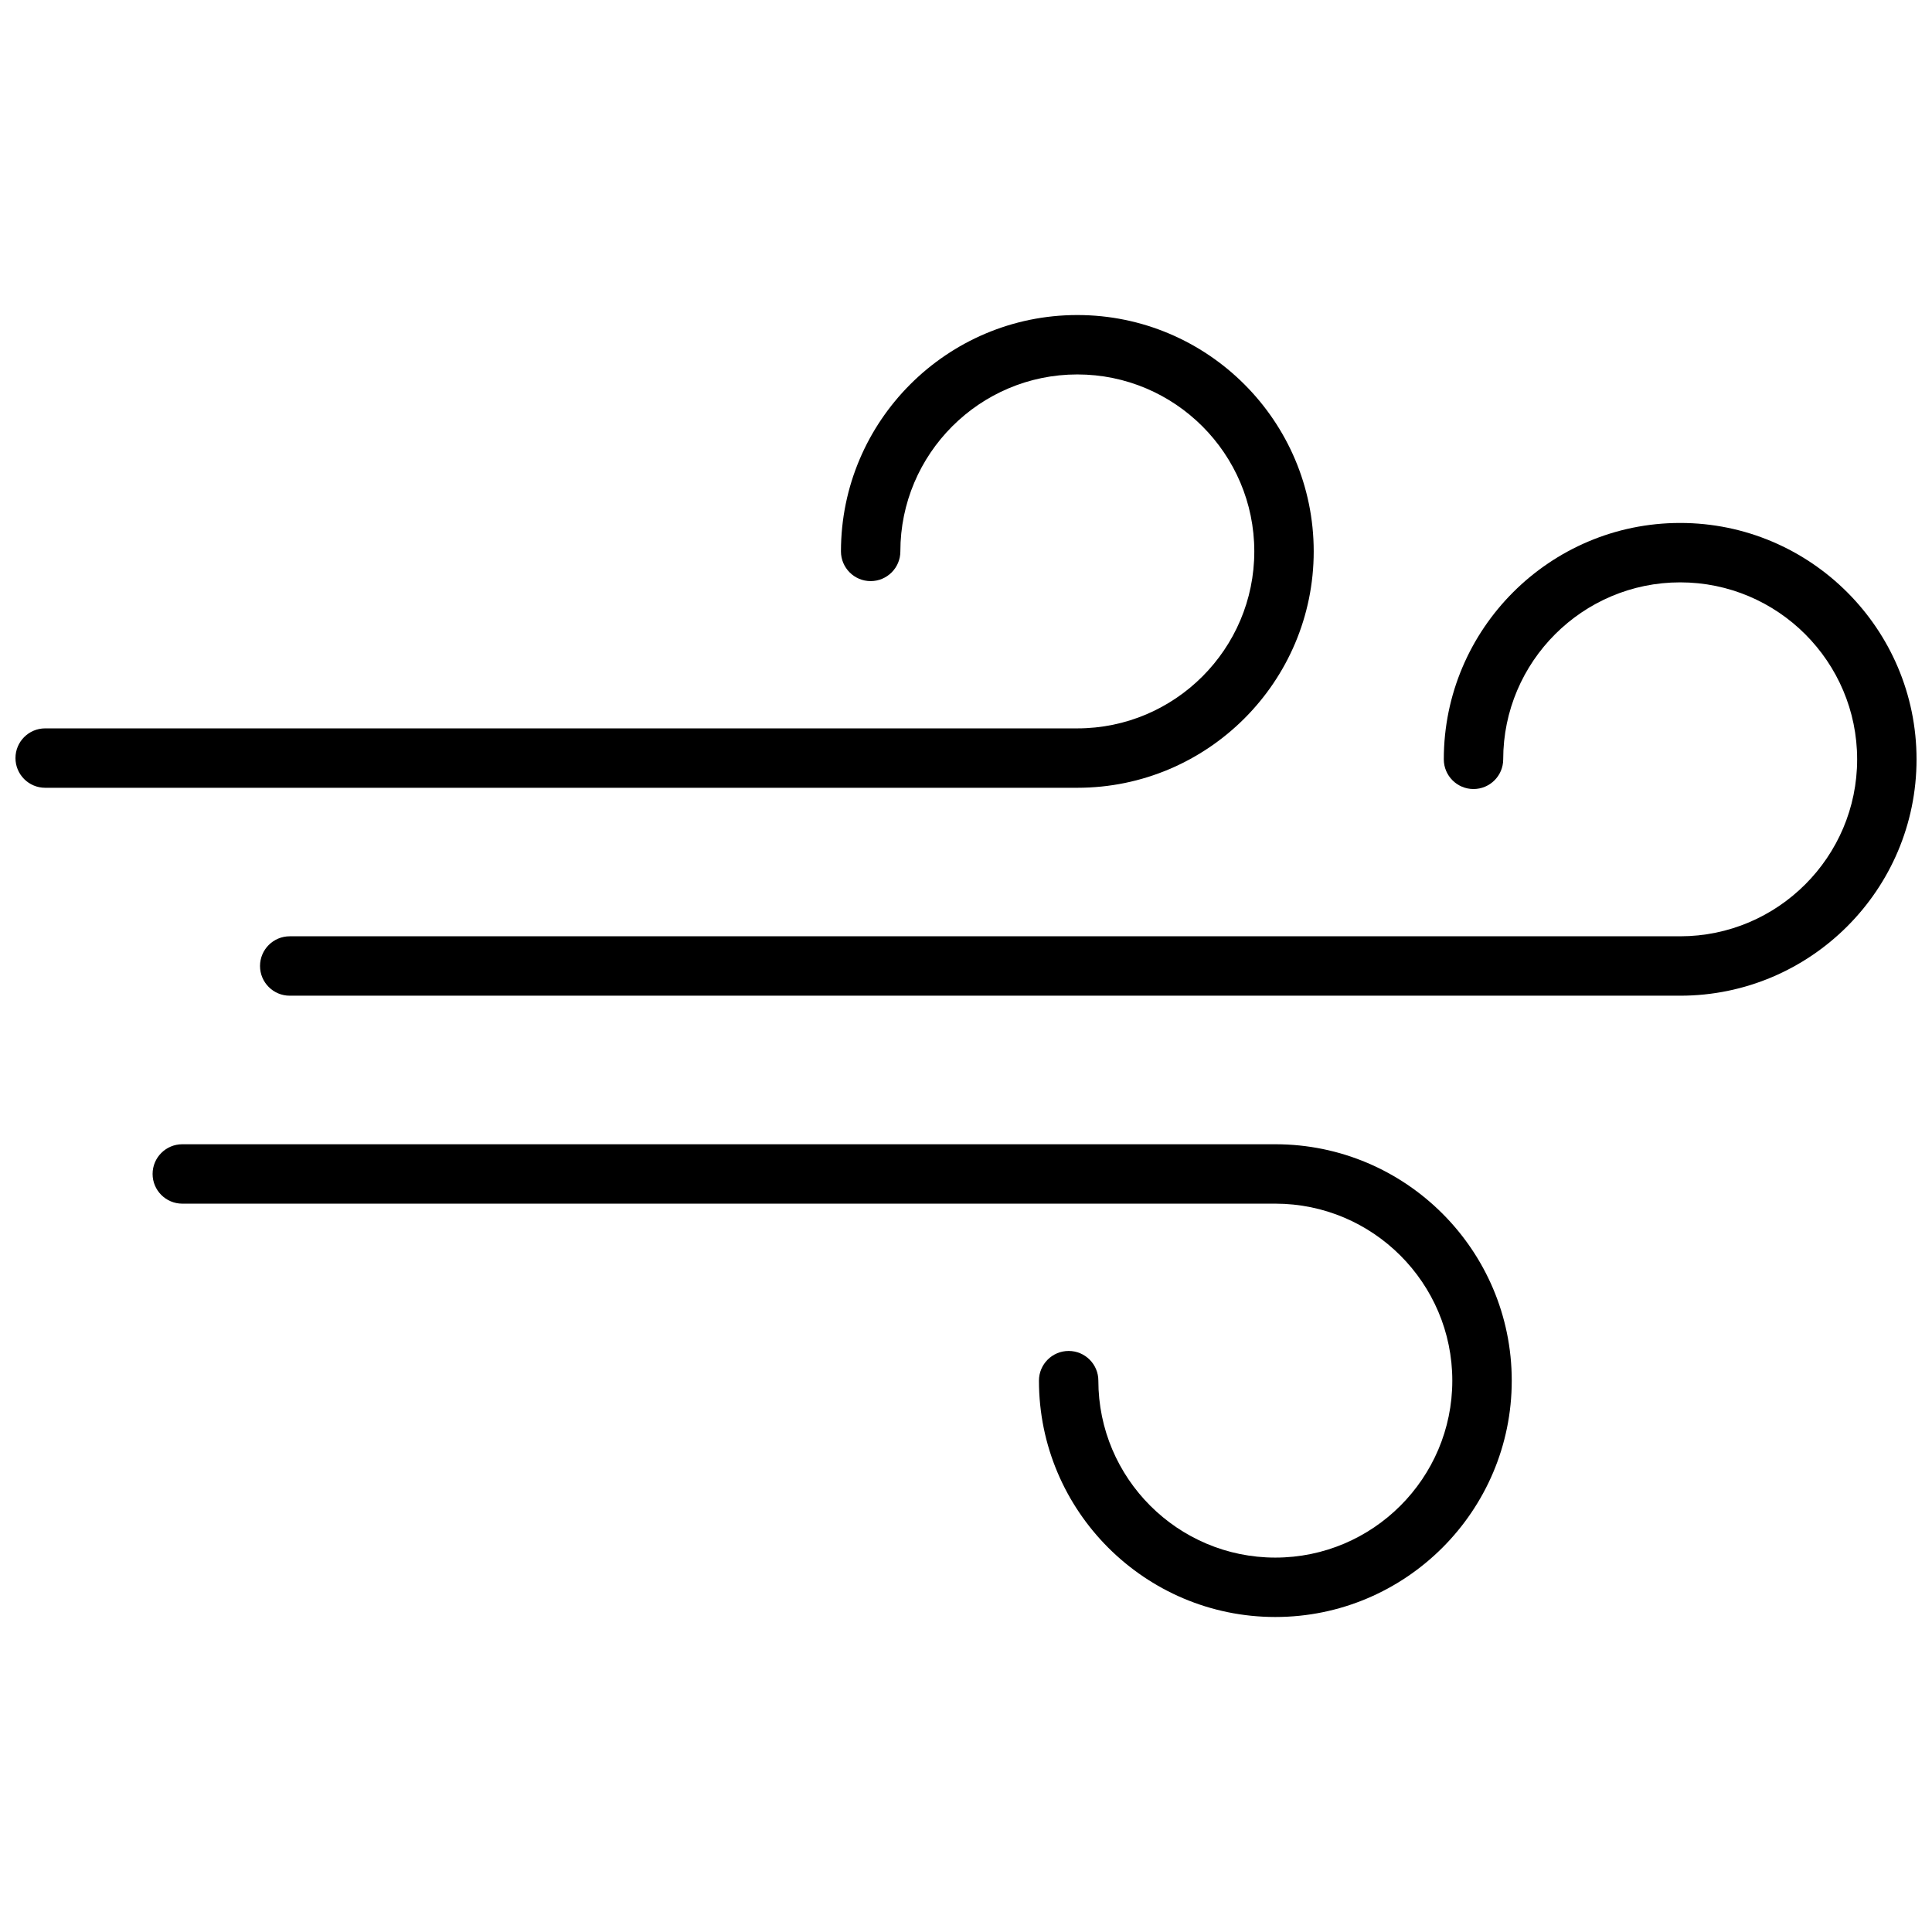 <?xml version="1.0" encoding="UTF-8"?>
<!-- Uploaded to: SVG Repo, www.svgrepo.com, Generator: SVG Repo Mixer Tools -->
<svg width="800px" height="800px" version="1.1" viewBox="144 144 512 512" xmlns="http://www.w3.org/2000/svg">
 <defs>
  <clipPath id="b">
   <path d="m148.09 227h344.91v126h-344.91z"/>
  </clipPath>
  <clipPath id="a">
   <path d="m212 282h439.9v126h-439.9z"/>
  </clipPath>
 </defs>
 <g clip-path="url(#b)">
  <path d="m429.5 352.77h-273.53c-4.344 0-7.871-3.527-7.871-7.871s3.527-7.871 7.871-7.871h273.53c25.859 0 46.902-21.039 46.902-46.898s-21.043-46.898-46.902-46.898c-25.855 0-46.895 21.039-46.895 46.898 0 4.344-3.527 7.871-7.871 7.871s-7.871-3.527-7.871-7.871c0-34.539 28.098-62.641 62.637-62.641 34.543 0 62.648 28.102 62.648 62.641s-28.098 62.641-62.645 62.641z"/>
 </g>
 <path d="m481.97 572.52c-34.539 0-62.637-28.098-62.637-62.633 0-4.344 3.527-7.871 7.871-7.871s7.871 3.527 7.871 7.871c0 25.855 21.039 46.891 46.895 46.891 25.863 0 46.906-21.035 46.906-46.891 0-25.867-21.043-46.906-46.906-46.906h-289.66c-4.344 0-7.871-3.527-7.871-7.871s3.527-7.871 7.871-7.871h289.67c34.543 0 62.648 28.105 62.648 62.648 0 34.531-28.105 62.633-62.652 62.633z"/>
 <g clip-path="url(#a)">
  <path d="m589.26 407.87h-368.48c-4.344 0-7.871-3.527-7.871-7.871s3.527-7.871 7.871-7.871h368.48c25.859-0.004 46.902-21.039 46.902-46.898s-21.043-46.898-46.902-46.898c-25.852 0-46.895 21.039-46.895 46.898 0 4.344-3.527 7.871-7.871 7.871s-7.871-3.527-7.871-7.871c0-34.539 28.098-62.641 62.637-62.641 34.539-0.004 62.645 28.102 62.645 62.641 0 34.535-28.105 62.641-62.645 62.641z"/>
 </g>
</svg>